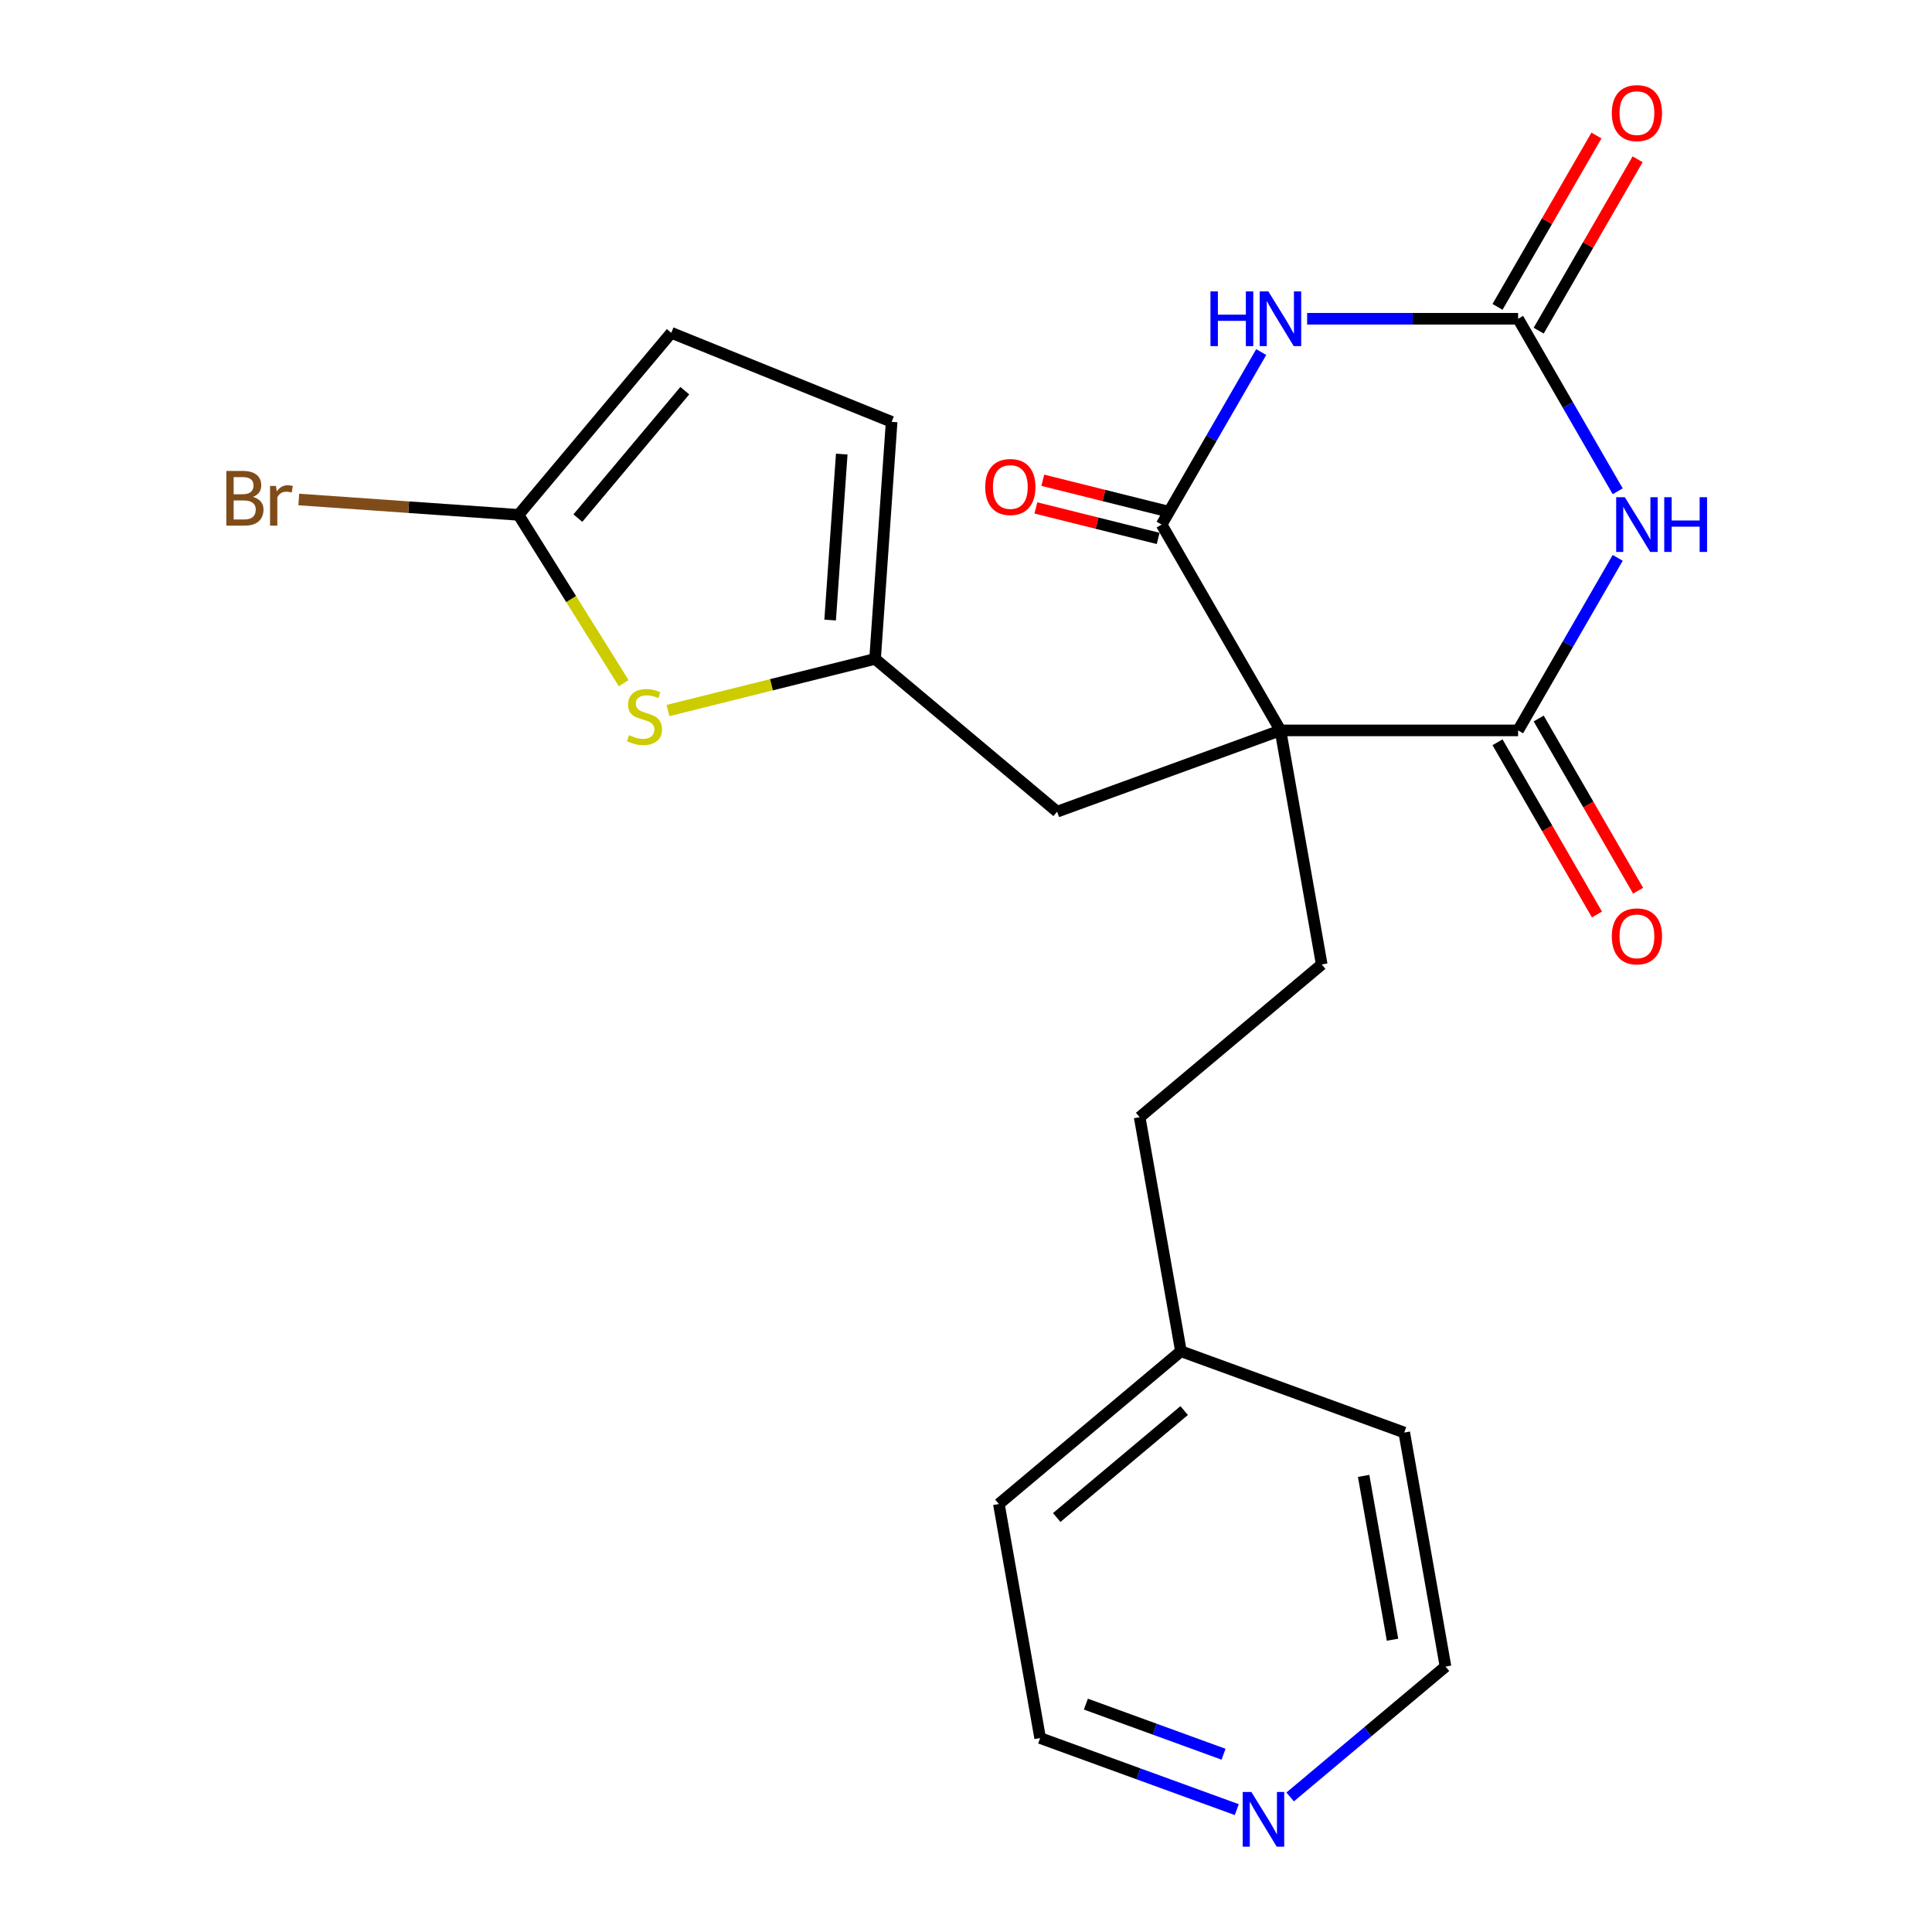 <?xml version='1.0' encoding='iso-8859-1'?>
<svg version='1.1' baseProfile='full'
              xmlns='http://www.w3.org/2000/svg'
                      xmlns:rdkit='http://www.rdkit.org/xml'
                      xmlns:xlink='http://www.w3.org/1999/xlink'
                  xml:space='preserve'
width='1000px' height='1000px' viewBox='0 0 1000 1000'>
<!-- END OF HEADER -->
<rect style='opacity:1.0;fill:#FFFFFF;stroke:none' width='1000' height='1000' x='0' y='0'> </rect>
<path class='bond-2' d='M 662.755,378.051 L 785.764,378.051' style='fill:none;fill-rule:evenodd;stroke:#000000;stroke-width:6px;stroke-linecap:butt;stroke-linejoin:miter;stroke-opacity:1' />
<path class='bond-3' d='M 662.755,378.051 L 601.25,271.521' style='fill:none;fill-rule:evenodd;stroke:#000000;stroke-width:6px;stroke-linecap:butt;stroke-linejoin:miter;stroke-opacity:1' />
<path class='bond-8' d='M 662.755,378.051 L 684.115,499.191' style='fill:none;fill-rule:evenodd;stroke:#000000;stroke-width:6px;stroke-linecap:butt;stroke-linejoin:miter;stroke-opacity:1' />
<path class='bond-9' d='M 662.755,378.051 L 547.163,420.122' style='fill:none;fill-rule:evenodd;stroke:#000000;stroke-width:6px;stroke-linecap:butt;stroke-linejoin:miter;stroke-opacity:1' />
<path class='bond-0' d='M 837.318,288.757 L 811.541,333.404' style='fill:none;fill-rule:evenodd;stroke:#0000FF;stroke-width:6px;stroke-linecap:butt;stroke-linejoin:miter;stroke-opacity:1' />
<path class='bond-0' d='M 811.541,333.404 L 785.764,378.051' style='fill:none;fill-rule:evenodd;stroke:#000000;stroke-width:6px;stroke-linecap:butt;stroke-linejoin:miter;stroke-opacity:1' />
<path class='bond-23' d='M 837.318,254.286 L 811.541,209.639' style='fill:none;fill-rule:evenodd;stroke:#0000FF;stroke-width:6px;stroke-linecap:butt;stroke-linejoin:miter;stroke-opacity:1' />
<path class='bond-23' d='M 811.541,209.639 L 785.764,164.992' style='fill:none;fill-rule:evenodd;stroke:#000000;stroke-width:6px;stroke-linecap:butt;stroke-linejoin:miter;stroke-opacity:1' />
<path class='bond-1' d='M 652.804,182.227 L 627.027,226.874' style='fill:none;fill-rule:evenodd;stroke:#0000FF;stroke-width:6px;stroke-linecap:butt;stroke-linejoin:miter;stroke-opacity:1' />
<path class='bond-1' d='M 627.027,226.874 L 601.25,271.521' style='fill:none;fill-rule:evenodd;stroke:#000000;stroke-width:6px;stroke-linecap:butt;stroke-linejoin:miter;stroke-opacity:1' />
<path class='bond-4' d='M 676.57,164.992 L 731.167,164.992' style='fill:none;fill-rule:evenodd;stroke:#0000FF;stroke-width:6px;stroke-linecap:butt;stroke-linejoin:miter;stroke-opacity:1' />
<path class='bond-4' d='M 731.167,164.992 L 785.764,164.992' style='fill:none;fill-rule:evenodd;stroke:#000000;stroke-width:6px;stroke-linecap:butt;stroke-linejoin:miter;stroke-opacity:1' />
<path class='bond-13' d='M 775.111,384.201 L 800.842,428.768' style='fill:none;fill-rule:evenodd;stroke:#000000;stroke-width:6px;stroke-linecap:butt;stroke-linejoin:miter;stroke-opacity:1' />
<path class='bond-13' d='M 800.842,428.768 L 826.573,473.335' style='fill:none;fill-rule:evenodd;stroke:#FF0000;stroke-width:6px;stroke-linecap:butt;stroke-linejoin:miter;stroke-opacity:1' />
<path class='bond-13' d='M 796.417,371.9 L 822.148,416.467' style='fill:none;fill-rule:evenodd;stroke:#000000;stroke-width:6px;stroke-linecap:butt;stroke-linejoin:miter;stroke-opacity:1' />
<path class='bond-13' d='M 822.148,416.467 L 847.879,461.034' style='fill:none;fill-rule:evenodd;stroke:#FF0000;stroke-width:6px;stroke-linecap:butt;stroke-linejoin:miter;stroke-opacity:1' />
<path class='bond-12' d='M 603.036,264.36 L 571.391,256.468' style='fill:none;fill-rule:evenodd;stroke:#000000;stroke-width:6px;stroke-linecap:butt;stroke-linejoin:miter;stroke-opacity:1' />
<path class='bond-12' d='M 571.391,256.468 L 539.745,248.576' style='fill:none;fill-rule:evenodd;stroke:#FF0000;stroke-width:6px;stroke-linecap:butt;stroke-linejoin:miter;stroke-opacity:1' />
<path class='bond-12' d='M 599.464,278.683 L 567.819,270.791' style='fill:none;fill-rule:evenodd;stroke:#000000;stroke-width:6px;stroke-linecap:butt;stroke-linejoin:miter;stroke-opacity:1' />
<path class='bond-12' d='M 567.819,270.791 L 536.173,262.899' style='fill:none;fill-rule:evenodd;stroke:#FF0000;stroke-width:6px;stroke-linecap:butt;stroke-linejoin:miter;stroke-opacity:1' />
<path class='bond-14' d='M 796.417,171.142 L 822.021,126.795' style='fill:none;fill-rule:evenodd;stroke:#000000;stroke-width:6px;stroke-linecap:butt;stroke-linejoin:miter;stroke-opacity:1' />
<path class='bond-14' d='M 822.021,126.795 L 847.625,82.448' style='fill:none;fill-rule:evenodd;stroke:#FF0000;stroke-width:6px;stroke-linecap:butt;stroke-linejoin:miter;stroke-opacity:1' />
<path class='bond-14' d='M 775.111,158.841 L 800.715,114.494' style='fill:none;fill-rule:evenodd;stroke:#000000;stroke-width:6px;stroke-linecap:butt;stroke-linejoin:miter;stroke-opacity:1' />
<path class='bond-14' d='M 800.715,114.494 L 826.319,70.147' style='fill:none;fill-rule:evenodd;stroke:#FF0000;stroke-width:6px;stroke-linecap:butt;stroke-linejoin:miter;stroke-opacity:1' />
<path class='bond-5' d='M 345.732,367.782 L 399.332,354.417' style='fill:none;fill-rule:evenodd;stroke:#CCCC00;stroke-width:6px;stroke-linecap:butt;stroke-linejoin:miter;stroke-opacity:1' />
<path class='bond-5' d='M 399.332,354.417 L 452.933,341.053' style='fill:none;fill-rule:evenodd;stroke:#000000;stroke-width:6px;stroke-linecap:butt;stroke-linejoin:miter;stroke-opacity:1' />
<path class='bond-6' d='M 322.832,353.617 L 295.612,310.056' style='fill:none;fill-rule:evenodd;stroke:#CCCC00;stroke-width:6px;stroke-linecap:butt;stroke-linejoin:miter;stroke-opacity:1' />
<path class='bond-6' d='M 295.612,310.056 L 268.392,266.494' style='fill:none;fill-rule:evenodd;stroke:#000000;stroke-width:6px;stroke-linecap:butt;stroke-linejoin:miter;stroke-opacity:1' />
<path class='bond-16' d='M 268.392,266.494 L 211.525,262.518' style='fill:none;fill-rule:evenodd;stroke:#000000;stroke-width:6px;stroke-linecap:butt;stroke-linejoin:miter;stroke-opacity:1' />
<path class='bond-16' d='M 211.525,262.518 L 154.657,258.541' style='fill:none;fill-rule:evenodd;stroke:#7F4C19;stroke-width:6px;stroke-linecap:butt;stroke-linejoin:miter;stroke-opacity:1' />
<path class='bond-24' d='M 268.392,266.494 L 347.461,172.263' style='fill:none;fill-rule:evenodd;stroke:#000000;stroke-width:6px;stroke-linecap:butt;stroke-linejoin:miter;stroke-opacity:1' />
<path class='bond-24' d='M 299.098,268.173 L 354.447,202.212' style='fill:none;fill-rule:evenodd;stroke:#000000;stroke-width:6px;stroke-linecap:butt;stroke-linejoin:miter;stroke-opacity:1' />
<path class='bond-7' d='M 452.933,341.053 L 547.163,420.122' style='fill:none;fill-rule:evenodd;stroke:#000000;stroke-width:6px;stroke-linecap:butt;stroke-linejoin:miter;stroke-opacity:1' />
<path class='bond-11' d='M 452.933,341.053 L 461.513,218.344' style='fill:none;fill-rule:evenodd;stroke:#000000;stroke-width:6px;stroke-linecap:butt;stroke-linejoin:miter;stroke-opacity:1' />
<path class='bond-11' d='M 429.678,320.931 L 435.684,235.034' style='fill:none;fill-rule:evenodd;stroke:#000000;stroke-width:6px;stroke-linecap:butt;stroke-linejoin:miter;stroke-opacity:1' />
<path class='bond-17' d='M 684.115,499.191 L 589.884,578.261' style='fill:none;fill-rule:evenodd;stroke:#000000;stroke-width:6px;stroke-linecap:butt;stroke-linejoin:miter;stroke-opacity:1' />
<path class='bond-10' d='M 347.461,172.263 L 461.513,218.344' style='fill:none;fill-rule:evenodd;stroke:#000000;stroke-width:6px;stroke-linecap:butt;stroke-linejoin:miter;stroke-opacity:1' />
<path class='bond-15' d='M 640.15,936.655 L 589.262,918.133' style='fill:none;fill-rule:evenodd;stroke:#0000FF;stroke-width:6px;stroke-linecap:butt;stroke-linejoin:miter;stroke-opacity:1' />
<path class='bond-15' d='M 589.262,918.133 L 538.374,899.611' style='fill:none;fill-rule:evenodd;stroke:#000000;stroke-width:6px;stroke-linecap:butt;stroke-linejoin:miter;stroke-opacity:1' />
<path class='bond-15' d='M 633.298,907.98 L 597.677,895.015' style='fill:none;fill-rule:evenodd;stroke:#0000FF;stroke-width:6px;stroke-linecap:butt;stroke-linejoin:miter;stroke-opacity:1' />
<path class='bond-15' d='M 597.677,895.015 L 562.055,882.049' style='fill:none;fill-rule:evenodd;stroke:#000000;stroke-width:6px;stroke-linecap:butt;stroke-linejoin:miter;stroke-opacity:1' />
<path class='bond-25' d='M 667.781,930.091 L 707.988,896.352' style='fill:none;fill-rule:evenodd;stroke:#0000FF;stroke-width:6px;stroke-linecap:butt;stroke-linejoin:miter;stroke-opacity:1' />
<path class='bond-25' d='M 707.988,896.352 L 748.196,862.614' style='fill:none;fill-rule:evenodd;stroke:#000000;stroke-width:6px;stroke-linecap:butt;stroke-linejoin:miter;stroke-opacity:1' />
<path class='bond-18' d='M 589.884,578.261 L 611.245,699.401' style='fill:none;fill-rule:evenodd;stroke:#000000;stroke-width:6px;stroke-linecap:butt;stroke-linejoin:miter;stroke-opacity:1' />
<path class='bond-21' d='M 611.245,699.401 L 726.836,741.473' style='fill:none;fill-rule:evenodd;stroke:#000000;stroke-width:6px;stroke-linecap:butt;stroke-linejoin:miter;stroke-opacity:1' />
<path class='bond-22' d='M 611.245,699.401 L 517.014,778.47' style='fill:none;fill-rule:evenodd;stroke:#000000;stroke-width:6px;stroke-linecap:butt;stroke-linejoin:miter;stroke-opacity:1' />
<path class='bond-22' d='M 612.924,730.108 L 546.962,785.456' style='fill:none;fill-rule:evenodd;stroke:#000000;stroke-width:6px;stroke-linecap:butt;stroke-linejoin:miter;stroke-opacity:1' />
<path class='bond-19' d='M 748.196,862.614 L 726.836,741.473' style='fill:none;fill-rule:evenodd;stroke:#000000;stroke-width:6px;stroke-linecap:butt;stroke-linejoin:miter;stroke-opacity:1' />
<path class='bond-19' d='M 720.764,848.715 L 705.812,763.916' style='fill:none;fill-rule:evenodd;stroke:#000000;stroke-width:6px;stroke-linecap:butt;stroke-linejoin:miter;stroke-opacity:1' />
<path class='bond-20' d='M 538.374,899.611 L 517.014,778.47' style='fill:none;fill-rule:evenodd;stroke:#000000;stroke-width:6px;stroke-linecap:butt;stroke-linejoin:miter;stroke-opacity:1' />
<path  class='atom-1' d='M 841.009 257.361
L 850.289 272.361
Q 851.209 273.841, 852.689 276.521
Q 854.169 279.201, 854.249 279.361
L 854.249 257.361
L 858.009 257.361
L 858.009 285.681
L 854.129 285.681
L 844.169 269.281
Q 843.009 267.361, 841.769 265.161
Q 840.569 262.961, 840.209 262.281
L 840.209 285.681
L 836.529 285.681
L 836.529 257.361
L 841.009 257.361
' fill='#0000FF'/>
<path  class='atom-1' d='M 861.409 257.361
L 865.249 257.361
L 865.249 269.401
L 879.729 269.401
L 879.729 257.361
L 883.569 257.361
L 883.569 285.681
L 879.729 285.681
L 879.729 272.601
L 865.249 272.601
L 865.249 285.681
L 861.409 285.681
L 861.409 257.361
' fill='#0000FF'/>
<path  class='atom-2' d='M 626.535 150.832
L 630.375 150.832
L 630.375 162.872
L 644.855 162.872
L 644.855 150.832
L 648.695 150.832
L 648.695 179.152
L 644.855 179.152
L 644.855 166.072
L 630.375 166.072
L 630.375 179.152
L 626.535 179.152
L 626.535 150.832
' fill='#0000FF'/>
<path  class='atom-2' d='M 656.495 150.832
L 665.775 165.832
Q 666.695 167.312, 668.175 169.992
Q 669.655 172.672, 669.735 172.832
L 669.735 150.832
L 673.495 150.832
L 673.495 179.152
L 669.615 179.152
L 659.655 162.752
Q 658.495 160.832, 657.255 158.632
Q 656.055 156.432, 655.695 155.752
L 655.695 179.152
L 652.015 179.152
L 652.015 150.832
L 656.495 150.832
' fill='#0000FF'/>
<path  class='atom-6' d='M 325.577 380.532
Q 325.897 380.652, 327.217 381.212
Q 328.537 381.772, 329.977 382.132
Q 331.457 382.452, 332.897 382.452
Q 335.577 382.452, 337.137 381.172
Q 338.697 379.852, 338.697 377.572
Q 338.697 376.012, 337.897 375.052
Q 337.137 374.092, 335.937 373.572
Q 334.737 373.052, 332.737 372.452
Q 330.217 371.692, 328.697 370.972
Q 327.217 370.252, 326.137 368.732
Q 325.097 367.212, 325.097 364.652
Q 325.097 361.092, 327.497 358.892
Q 329.937 356.692, 334.737 356.692
Q 338.017 356.692, 341.737 358.252
L 340.817 361.332
Q 337.417 359.932, 334.857 359.932
Q 332.097 359.932, 330.577 361.092
Q 329.057 362.212, 329.097 364.172
Q 329.097 365.692, 329.857 366.612
Q 330.657 367.532, 331.777 368.052
Q 332.937 368.572, 334.857 369.172
Q 337.417 369.972, 338.937 370.772
Q 340.457 371.572, 341.537 373.212
Q 342.657 374.812, 342.657 377.572
Q 342.657 381.492, 340.017 383.612
Q 337.417 385.692, 333.057 385.692
Q 330.537 385.692, 328.617 385.132
Q 326.737 384.612, 324.497 383.692
L 325.577 380.532
' fill='#CCCC00'/>
<path  class='atom-13' d='M 509.942 252.072
Q 509.942 245.272, 513.302 241.472
Q 516.662 237.672, 522.942 237.672
Q 529.222 237.672, 532.582 241.472
Q 535.942 245.272, 535.942 252.072
Q 535.942 258.952, 532.542 262.872
Q 529.142 266.752, 522.942 266.752
Q 516.702 266.752, 513.302 262.872
Q 509.942 258.992, 509.942 252.072
M 522.942 263.552
Q 527.262 263.552, 529.582 260.672
Q 531.942 257.752, 531.942 252.072
Q 531.942 246.512, 529.582 243.712
Q 527.262 240.872, 522.942 240.872
Q 518.622 240.872, 516.262 243.672
Q 513.942 246.472, 513.942 252.072
Q 513.942 257.792, 516.262 260.672
Q 518.622 263.552, 522.942 263.552
' fill='#FF0000'/>
<path  class='atom-14' d='M 834.269 484.66
Q 834.269 477.86, 837.629 474.06
Q 840.989 470.26, 847.269 470.26
Q 853.549 470.26, 856.909 474.06
Q 860.269 477.86, 860.269 484.66
Q 860.269 491.54, 856.869 495.46
Q 853.469 499.34, 847.269 499.34
Q 841.029 499.34, 837.629 495.46
Q 834.269 491.58, 834.269 484.66
M 847.269 496.14
Q 851.589 496.14, 853.909 493.26
Q 856.269 490.34, 856.269 484.66
Q 856.269 479.1, 853.909 476.3
Q 851.589 473.46, 847.269 473.46
Q 842.949 473.46, 840.589 476.26
Q 838.269 479.06, 838.269 484.66
Q 838.269 490.38, 840.589 493.26
Q 842.949 496.14, 847.269 496.14
' fill='#FF0000'/>
<path  class='atom-15' d='M 834.269 58.542
Q 834.269 51.742, 837.629 47.943
Q 840.989 44.142, 847.269 44.142
Q 853.549 44.142, 856.909 47.943
Q 860.269 51.742, 860.269 58.542
Q 860.269 65.422, 856.869 69.343
Q 853.469 73.222, 847.269 73.222
Q 841.029 73.222, 837.629 69.343
Q 834.269 65.463, 834.269 58.542
M 847.269 70.022
Q 851.589 70.022, 853.909 67.142
Q 856.269 64.222, 856.269 58.542
Q 856.269 52.983, 853.909 50.182
Q 851.589 47.343, 847.269 47.343
Q 842.949 47.343, 840.589 50.142
Q 838.269 52.943, 838.269 58.542
Q 838.269 64.263, 840.589 67.142
Q 842.949 70.022, 847.269 70.022
' fill='#FF0000'/>
<path  class='atom-16' d='M 647.705 927.523
L 656.985 942.523
Q 657.905 944.003, 659.385 946.683
Q 660.865 949.363, 660.945 949.523
L 660.945 927.523
L 664.705 927.523
L 664.705 955.843
L 660.825 955.843
L 650.865 939.443
Q 649.705 937.523, 648.465 935.323
Q 647.265 933.123, 646.905 932.443
L 646.905 955.843
L 643.225 955.843
L 643.225 927.523
L 647.705 927.523
' fill='#0000FF'/>
<path  class='atom-17' d='M 130.902 257.193
Q 133.622 257.953, 134.982 259.633
Q 136.382 261.273, 136.382 263.713
Q 136.382 267.633, 133.862 269.873
Q 131.382 272.073, 126.662 272.073
L 117.142 272.073
L 117.142 243.753
L 125.502 243.753
Q 130.342 243.753, 132.782 245.713
Q 135.222 247.673, 135.222 251.273
Q 135.222 255.553, 130.902 257.193
M 120.942 246.953
L 120.942 255.833
L 125.502 255.833
Q 128.302 255.833, 129.742 254.713
Q 131.222 253.553, 131.222 251.273
Q 131.222 246.953, 125.502 246.953
L 120.942 246.953
M 126.662 268.873
Q 129.422 268.873, 130.902 267.553
Q 132.382 266.233, 132.382 263.713
Q 132.382 261.393, 130.742 260.233
Q 129.142 259.033, 126.062 259.033
L 120.942 259.033
L 120.942 268.873
L 126.662 268.873
' fill='#7F4C19'/>
<path  class='atom-17' d='M 142.822 251.513
L 143.262 254.353
Q 145.422 251.153, 148.942 251.153
Q 150.062 251.153, 151.582 251.553
L 150.982 254.913
Q 149.262 254.513, 148.302 254.513
Q 146.622 254.513, 145.502 255.193
Q 144.422 255.833, 143.542 257.393
L 143.542 272.073
L 139.782 272.073
L 139.782 251.513
L 142.822 251.513
' fill='#7F4C19'/>
</svg>
